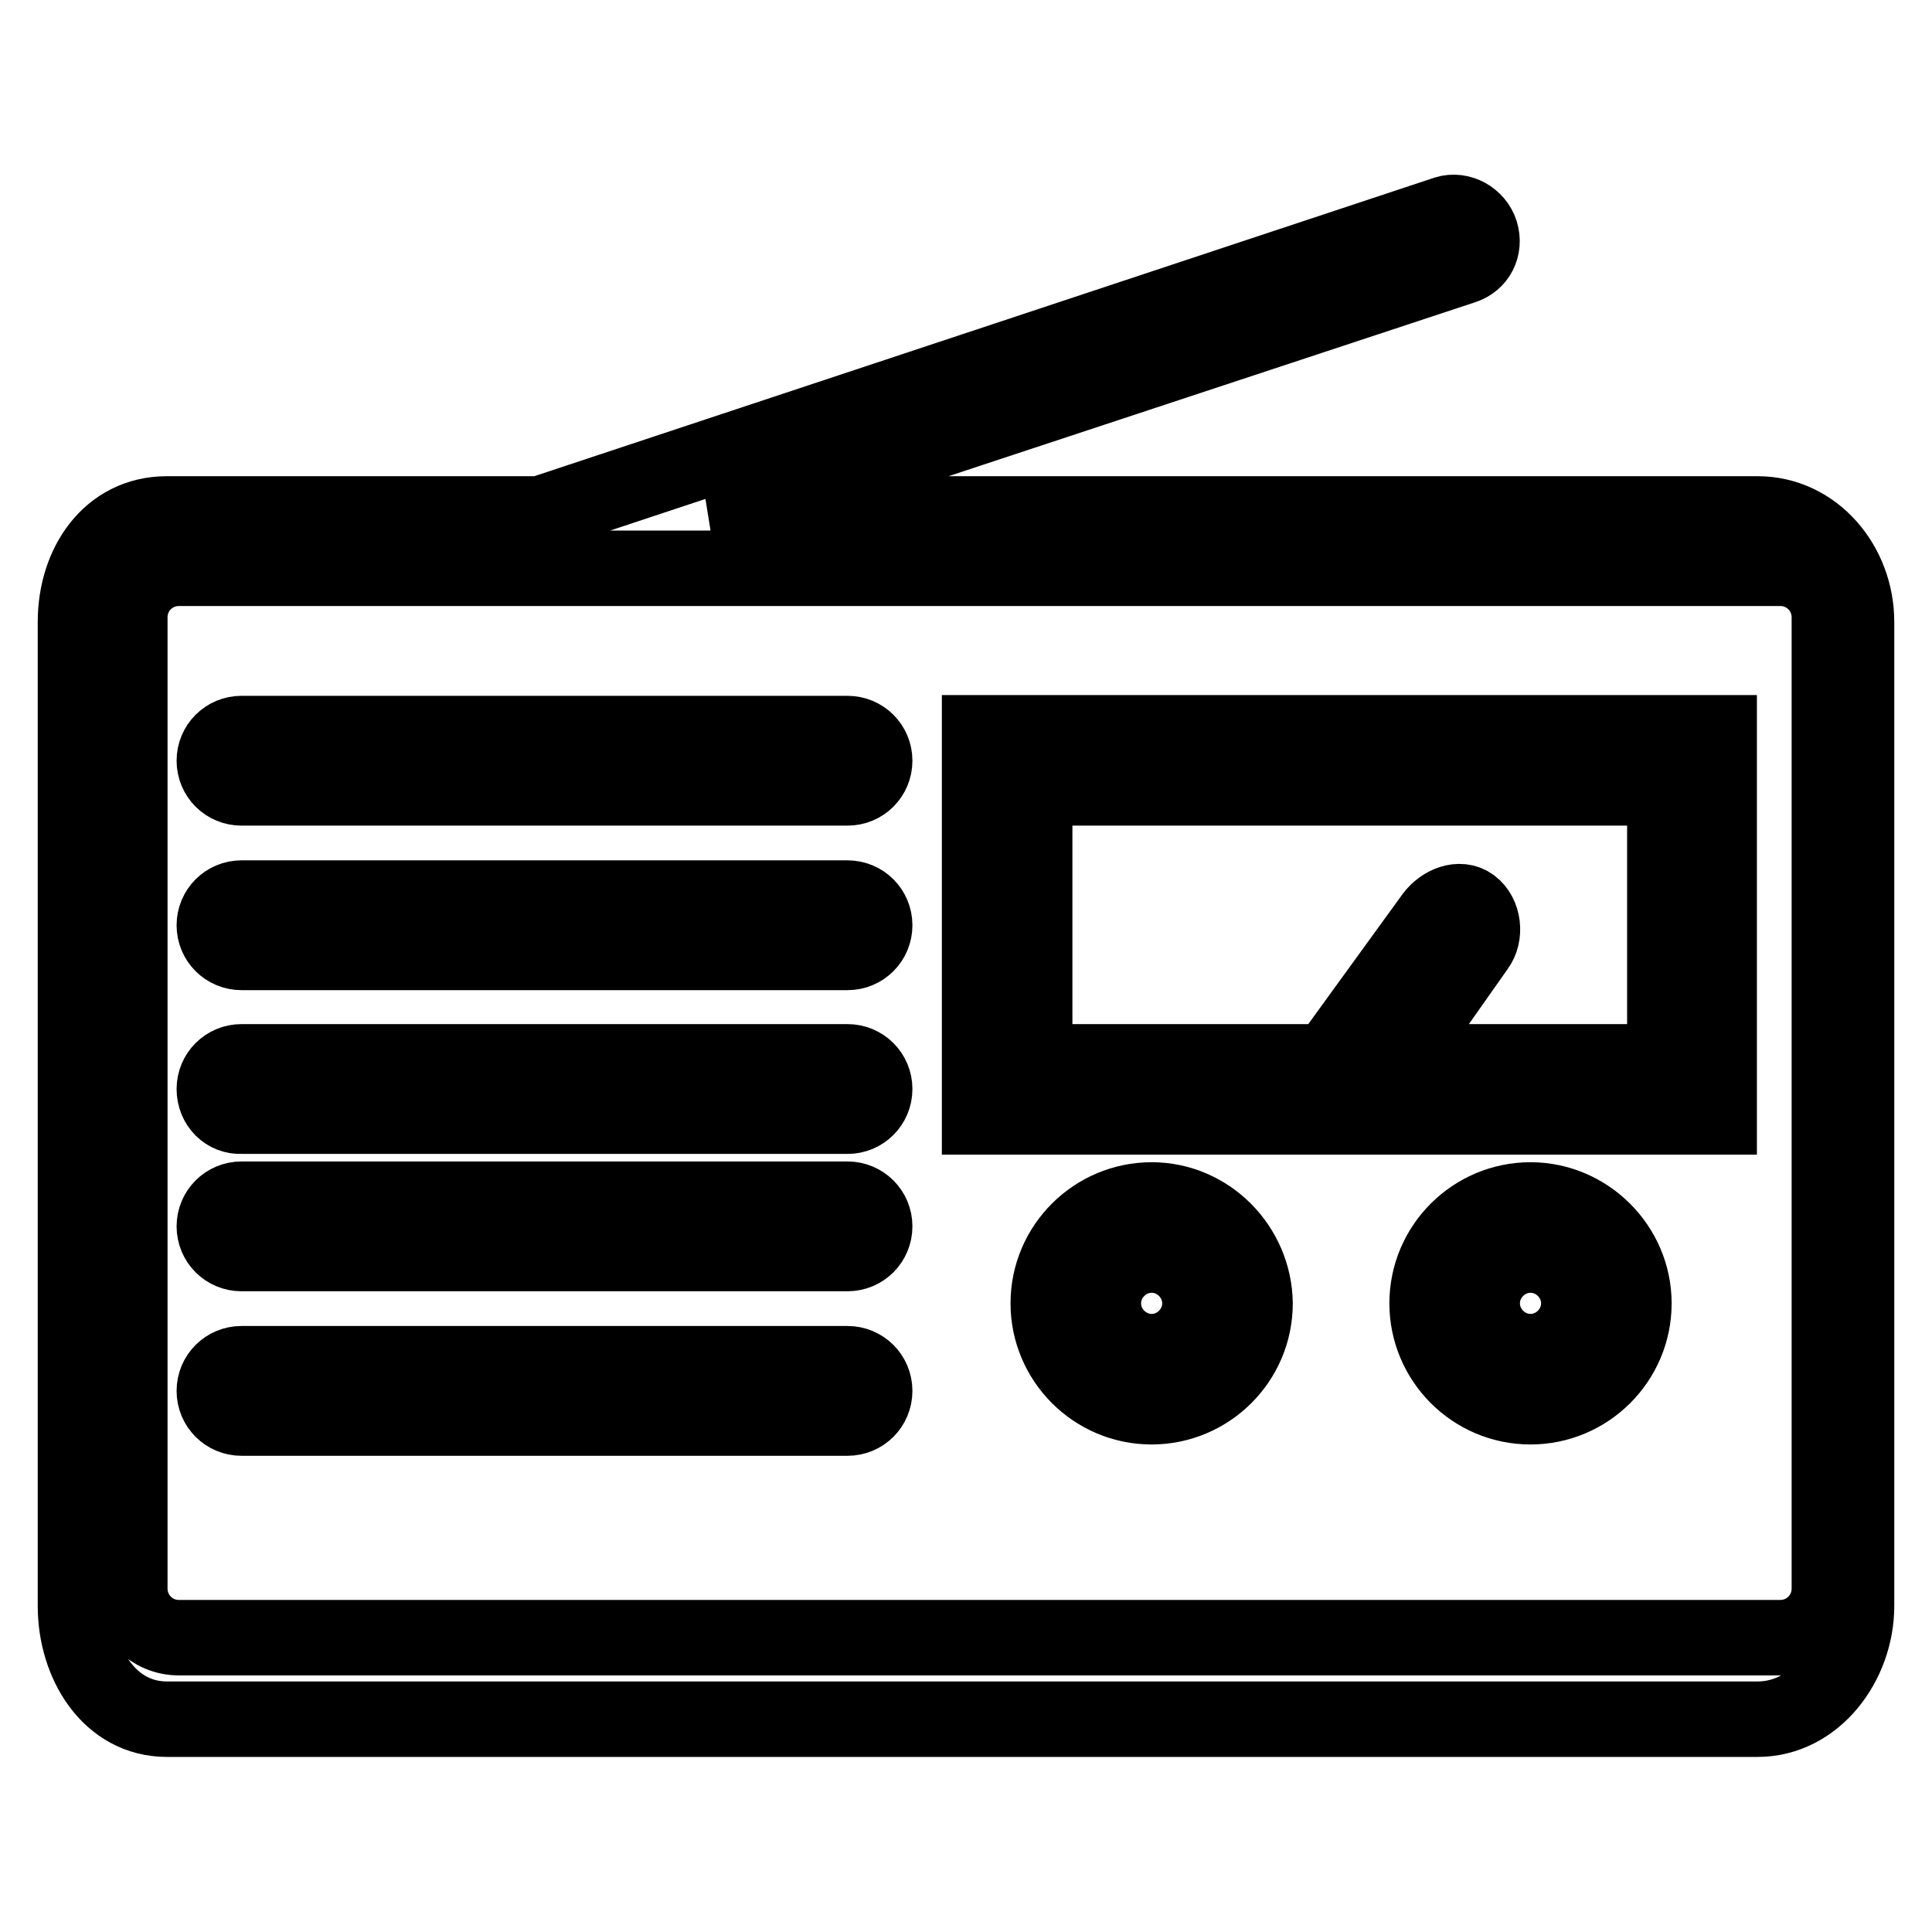 <?xml version="1.0" encoding="utf-8"?>
<!-- Svg Vector Icons : http://www.onlinewebfonts.com/icon -->
<!DOCTYPE svg PUBLIC "-//W3C//DTD SVG 1.1//EN" "http://www.w3.org/Graphics/SVG/1.1/DTD/svg11.dtd">
<svg version="1.1" xmlns="http://www.w3.org/2000/svg" xmlns:xlink="http://www.w3.org/1999/xlink" x="0px" y="0px" viewBox="0 0 256 256" enable-background="new 0 0 256 256" xml:space="preserve">
<g> <path stroke-width="10" fill-opacity="0" stroke="#000000"  d="M22.1,227.8h210.8c7.6,0,13.1-7.4,13.1-15V82.4c0-7.6-5.6-14.3-13.1-14.3H94.6l99.3-32.8 c1.9-0.6,2.9-2.5,2.3-4.5c-0.6-1.9-2.7-3.1-4.6-2.5l-120,39.8H22.1c-7.6,0-12.1,6.7-12.1,14.3v130.4 C10,220.4,14.5,227.8,22.1,227.8z M242.4,210.5c0,3.6-2.9,6.5-6.5,6.5H23.7c-3.6,0-6.5-2.9-6.5-6.5V81.8c0-3.6,2.9-6.5,6.5-6.5 h212.2c3.6,0,6.5,2.9,6.5,6.5V210.5L242.4,210.5z M227.8,148V97.1h-98V148H227.8z M137.1,104.4h83.5v36.3h-35.6l10.7-15.2 c1.2-1.6,0.9-4.3-0.7-5.5c-1.6-1.2-3.9-0.2-5.1,1.4l-14,19.3h-38.8V104.4z M28.4,100.8c0-2,1.6-3.6,3.6-3.6h80.3 c2,0,3.6,1.6,3.6,3.6c0,2-1.6,3.6-3.6,3.6H32C30,104.4,28.4,102.8,28.4,100.8z M28.4,122.6c0-2,1.6-3.6,3.6-3.6h80.3 c2,0,3.6,1.6,3.6,3.6c0,2-1.6,3.6-3.6,3.6H32C30,126.2,28.4,124.6,28.4,122.6z M28.4,144.3c0-2,1.6-3.6,3.6-3.6h80.3 c2,0,3.6,1.6,3.6,3.6c0,2-1.6,3.6-3.6,3.6H32C30,148,28.4,146.4,28.4,144.3z M28.4,162.5c0-2,1.6-3.6,3.6-3.6h80.3 c2,0,3.6,1.6,3.6,3.6c0,2-1.6,3.6-3.6,3.6H32C30,166.1,28.4,164.5,28.4,162.5z M28.4,184.3c0-2,1.6-3.6,3.6-3.6h80.3 c2,0,3.6,1.6,3.6,3.6c0,2-1.6,3.6-3.6,3.6H32C30,187.9,28.4,186.3,28.4,184.3z M202.8,159c-7.5,0-13.7,6.1-13.7,13.7 c0,7.5,6.1,13.7,13.7,13.7c7.5,0,13.7-6.1,13.7-13.7C216.5,165.2,210.3,159,202.8,159z M202.8,179.1c-3.5,0-6.4-2.9-6.4-6.4 c0-3.5,2.9-6.4,6.4-6.4c3.5,0,6.4,2.9,6.4,6.4C209.2,176.2,206.3,179.1,202.8,179.1z M152.6,159c-7.5,0-13.7,6.1-13.7,13.7 c0,7.5,6.1,13.7,13.7,13.7c7.5,0,13.7-6.1,13.7-13.7C166.2,165.2,160.1,159,152.6,159z M152.6,179.1c-3.5,0-6.4-2.9-6.4-6.4 c0-3.5,2.9-6.4,6.4-6.4s6.4,2.9,6.4,6.4C159,176.2,156.1,179.1,152.6,179.1z"/></g>
</svg>